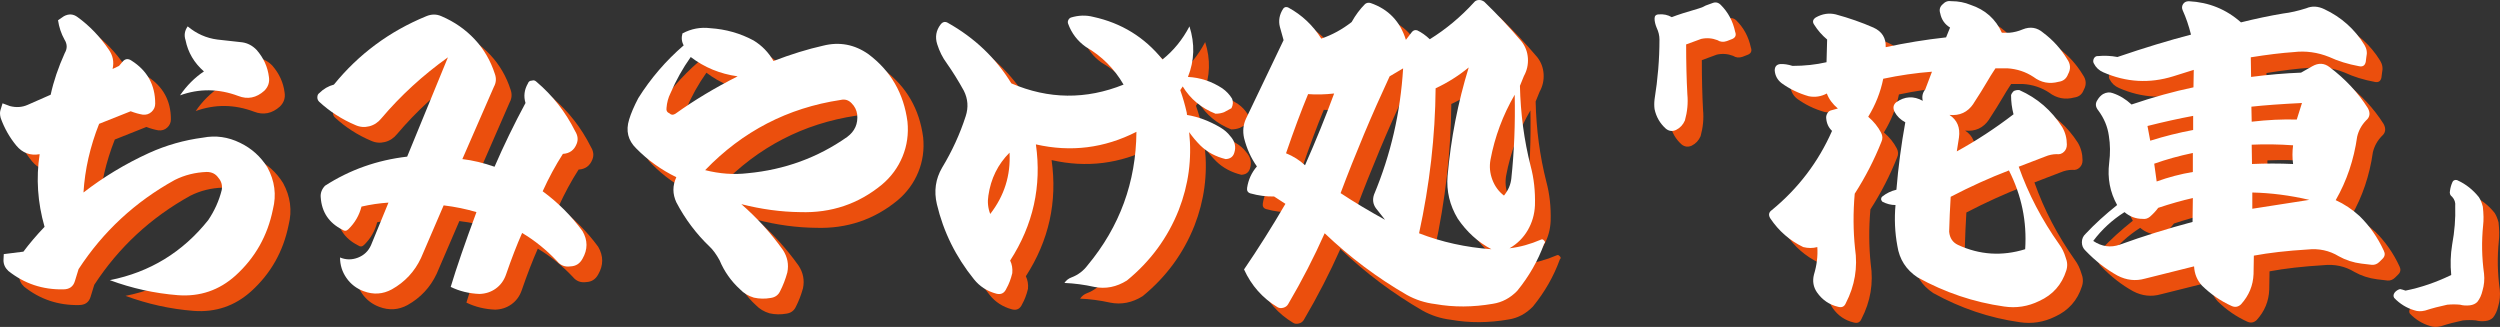 <?xml version="1.0" encoding="UTF-8"?><svg id="_レイヤー_2" xmlns="http://www.w3.org/2000/svg" width="338.082" height="44.21" viewBox="0 0 338.082 44.21"><rect x="0" y="0" width="338.082" height="44.21" fill="#333333" stroke="none"/><defs><style>.cls-1{fill:#fff;}.cls-1,.cls-2{stroke-width:0px;}.cls-2{fill:#eb4f0d;}</style></defs><g id="_レイヤー_2-2"><path class="cls-2" d="m7.482,22.974c-1.272.222-2.321-.166-3.151-1.161-.912-1.105-1.617-2.348-2.114-3.731-.111-.415-.124-.76-.041-1.036l.29-.953.995.373c.856.222,1.658.166,2.404-.166l3.109-1.368c.387-1.796,1.022-3.675,1.907-5.638.359-.607.345-1.216-.041-1.824-.443-.801-.733-1.672-.871-2.612l.788-.539c.663-.359,1.285-.317,1.865.124,1.602,1.161,2.998,2.612,4.187,4.353.58.802.76,1.686.539,2.653l.871-.415.456-.539c.359-.441.773-.497,1.244-.166,2.128,1.355,3.192,3.289,3.192,5.804,0,.443-.166.816-.497,1.119-.332.305-.733.429-1.202.373-.497-.083-1.036-.234-1.617-.456l-4.27,1.7c-1.217,3.068-1.921,6.163-2.114,9.286,2.708-2.1,5.665-3.882,8.871-5.348,2.321-1.05,4.753-1.741,7.296-2.073,1.713-.332,3.385-.096,5.016.705,1.547.746,2.777,1.852,3.689,3.316.995,1.824,1.244,3.717.746,5.679-.719,3.565-2.404,6.55-5.057,8.954-2.212,1.99-4.809,2.874-7.793,2.653-3.151-.249-6.218-.927-9.203-2.031,5.416-1.078,9.852-3.786,13.307-8.125.856-1.271,1.464-2.625,1.824-4.063.11-.635-.041-1.188-.456-1.658-.36-.524-.885-.788-1.575-.788-1.548.056-2.985.415-4.311,1.078-5.362,2.958-9.7,6.979-13.017,12.063l-.497,1.617c-.222.746-.746,1.119-1.575,1.119-2.792.055-5.265-.774-7.42-2.487-.443-.415-.663-.897-.663-1.451l.041-.829,2.653-.332c.801-1.078,1.755-2.197,2.86-3.358-.94-3.288-1.161-6.563-.663-9.825Zm18.986-7.959c.912-1.327,1.99-2.404,3.233-3.233-1.327-1.161-2.156-2.57-2.487-4.228-.222-.663-.124-1.285.29-1.865,1.188.995,2.529,1.59,4.021,1.783l3.358.373c.746.111,1.395.456,1.948,1.036.939,1.078,1.492,2.295,1.658,3.648.11.719-.097,1.341-.622,1.865-1.078.968-2.253,1.202-3.524.705-2.653-.995-5.279-1.022-7.876-.083Z"/><path class="cls-2" d="m45.289,14.725c.58-.58,1.244-.967,1.99-1.161,3.343-4.117,7.503-7.199,12.478-9.244.718-.304,1.409-.304,2.073,0,1.741.746,3.233,1.783,4.477,3.109s2.156,2.888,2.736,4.684c.221.608.179,1.189-.124,1.741l-4.27,9.783c1.409.166,2.86.512,4.353,1.036,1.244-2.874,2.639-5.748,4.187-8.623-.277-.912-.166-1.796.332-2.653.083-.249.262-.373.539-.373.221-.083.428-.027.622.166,2.183,1.852,3.924,4.077,5.223,6.674.359.58.428,1.147.207,1.7-.332.857-.953,1.313-1.865,1.368-.995,1.548-1.907,3.233-2.736,5.057,2.073,1.52,3.869,3.316,5.389,5.389.718,1.244.718,2.487,0,3.731-.36.663-.899,1.009-1.617,1.036-.746.111-1.355-.124-1.824-.705-1.437-1.519-3.013-2.791-4.726-3.814-.691,1.548-1.424,3.441-2.197,5.679-.277.773-.733,1.389-1.368,1.845-.636.456-1.368.697-2.197.725-1.409-.056-2.709-.373-3.897-.953.773-2.57,1.934-5.941,3.482-10.115-1.383-.415-2.86-.718-4.436-.912l-3.068,7.13c-.857,1.824-2.17,3.233-3.938,4.228-1.217.663-2.487.746-3.814.249-.968-.36-1.741-.953-2.321-1.783s-.871-1.755-.871-2.777c.801.332,1.609.339,2.425.021.815-.317,1.402-.877,1.762-1.679l2.363-5.762c-1.244.083-2.46.263-3.648.539-.305,1.189-.899,2.212-1.783,3.068-.249.249-.525.263-.829.041-1.797-.912-2.764-2.363-2.902-4.353-.056-.58.138-1.105.58-1.575,3.343-2.156,7.047-3.468,11.11-3.938l5.513-13.431c-3.399,2.432-6.399,5.182-8.996,8.249-.443.553-.989.912-1.637,1.078-.65.166-1.279.111-1.886-.166-1.824-.773-3.455-1.824-4.892-3.151-.166-.166-.249-.359-.249-.58,0-.276.083-.469.249-.58Z"/><path class="cls-2" d="m93.583,26.083c-2.046-.995-3.855-2.293-5.431-3.897-1.106-1.078-1.424-2.376-.953-3.897.249-.829.663-1.796,1.244-2.902,1.685-2.68,3.731-5.057,6.135-7.13-.277-.497-.332-1.036-.166-1.617,1.188-.635,2.446-.871,3.772-.705,2.1.139,4.048.691,5.845,1.658,1.133.691,2.031,1.617,2.695,2.777,2.376-.912,4.615-1.602,6.716-2.073,2.211-.552,4.255-.166,6.135,1.161,3.012,2.267,4.767,5.306,5.265,9.12.166,1.658-.056,3.227-.663,4.705-.608,1.479-1.534,2.743-2.777,3.793-3.179,2.626-6.868,3.87-11.068,3.731-2.598-.027-5.251-.387-7.959-1.078,2.128,1.852,4.007,3.925,5.638,6.218.607.94.801,1.948.58,3.026-.249.912-.58,1.768-.995,2.57-.249.497-.663.788-1.244.871-.774.138-1.534.124-2.28-.041-.746-.222-1.368-.595-1.865-1.119-1.217-1.106-2.142-2.418-2.777-3.938-.443-.801-.885-1.409-1.327-1.824-1.824-1.741-3.331-3.744-4.519-6.011-.525-1.133-.525-2.265,0-3.399Zm1.948-16.25c-1.078,1.52-1.99,3.151-2.736,4.892-.305.608-.484,1.272-.539,1.99-.056.36.083.608.415.746.221.222.483.235.788.041,2.542-1.824,5.348-3.509,8.415-5.057-2.377-.332-4.492-1.202-6.343-2.612Zm1.948,15.297c1.962.497,3.882.636,5.762.415,4.975-.469,9.452-2.1,13.431-4.892,1.05-.773,1.506-1.796,1.368-3.068-.083-.58-.332-1.078-.746-1.492-.415-.441-.912-.594-1.492-.456-7.158,1.078-13.265,4.243-18.323,9.493Z"/><path class="cls-2" d="m138.893,13.398c5.029,2.156,10.087,2.212,15.172.166-1.244-2.156-2.943-3.855-5.099-5.099-1.134-.801-1.935-1.851-2.404-3.151-.056-.166-.041-.332.041-.497s.207-.276.373-.332c1.022-.304,2.017-.332,2.985-.083,3.814.829,6.936,2.751,9.369,5.762,1.492-1.188,2.708-2.68,3.648-4.477.746,2.349.677,4.629-.207,6.84,1.658.083,3.205.595,4.643,1.534.552.388.995.857,1.327,1.409.166.415.138.844-.083,1.285l-.995.539c-.36.139-.746.207-1.161.207-1.935-.773-3.414-2.003-4.436-3.689l-.332.497c.359,1.023.649,2.031.871,3.026l.041.332c1.519.249,3.026.816,4.519,1.7.552.332.995.719,1.327,1.161.635.691.815,1.451.539,2.28-.166.525-.553.802-1.161.829-1.355-.332-2.487-.939-3.399-1.824-.58-.58-1.092-1.188-1.534-1.824.387,3.621-.083,7.13-1.409,10.529-1.492,3.759-3.828,6.937-7.006,9.535-1.409.884-2.875,1.174-4.394.871-1.383-.305-2.736-.484-4.063-.539.249-.36.566-.608.953-.746.884-.332,1.617-.884,2.197-1.658,4.338-5.223,6.535-11.234,6.591-18.033-4.339,2.212-8.871,2.777-13.597,1.7.801,5.638-.36,10.876-3.482,15.711.249.497.345,1.064.29,1.7-.194.801-.456,1.492-.788,2.073-.277.635-.733.871-1.368.705-1.244-.332-2.253-.981-3.026-1.948-2.46-3.04-4.132-6.425-5.016-10.156-.415-1.768-.18-3.413.705-4.933,1.353-2.239,2.418-4.56,3.192-6.964.387-1.188.304-2.335-.249-3.441-.746-1.353-1.52-2.597-2.321-3.731-.553-.746-.981-1.602-1.285-2.57-.305-.967-.152-1.851.456-2.653.276-.359.594-.441.953-.249,3.648,2.046,6.522,4.782,8.623,8.208Zm-.249,9.369c-1.575,1.575-2.529,3.51-2.86,5.804-.139.857-.056,1.686.249,2.487,1.907-2.459,2.777-5.223,2.612-8.291Z"/><path class="cls-2" d="m192.245,7.512l.829-1.078c.193-.221.428-.29.705-.207.58.277,1.146.678,1.7,1.202,2.183-1.353,4.172-3.012,5.969-4.975.166-.221.4-.332.705-.332.249,0,.483.083.705.249,1.796,1.741,3.468,3.524,5.016,5.348.524.663.815,1.424.871,2.28.055.857-.124,1.658-.539,2.404l-.539,1.327c.083,3.759.566,7.379,1.451,10.861.441,1.631.635,3.399.58,5.306-.056,1.217-.38,2.336-.974,3.358-.595,1.023-1.417,1.839-2.467,2.446,1.409-.166,2.819-.552,4.228-1.161.166-.083.304-.055.415.083.193.166.207.318.041.456-.829,2.295-2.046,4.421-3.648,6.384-.94.967-2.031,1.547-3.275,1.741-2.709.469-5.306.483-7.793.041-1.383-.166-2.668-.58-3.855-1.244-3.98-2.295-7.684-5.071-11.11-8.332-1.437,3.233-3.082,6.425-4.933,9.576-.139.249-.36.415-.663.497-.305.083-.567.055-.788-.083-2.018-1.217-3.524-2.916-4.519-5.099,1.907-2.791,3.772-5.748,5.596-8.871l-1.534-.995c-1.023.028-2.087-.11-3.192-.415-.36-.11-.512-.359-.456-.746.166-1.105.607-2.073,1.327-2.902-.802-1.133-1.383-2.418-1.741-3.855-.194-.912-.111-1.768.249-2.57l5.099-10.654-.497-1.783c-.222-.856-.069-1.685.456-2.487.083-.11.193-.179.332-.207.166,0,.29.028.373.083,1.824.995,3.302,2.391,4.436,4.187,1.464-.497,2.832-1.244,4.104-2.239.524-.939,1.133-1.755,1.824-2.446.221-.166.469-.207.746-.124,2.404.829,3.993,2.487,4.767,4.975Zm-13.224,7.337c-.94,2.267-1.935,4.933-2.985,8.001.967.388,1.824.927,2.57,1.617,1.464-3.316,2.777-6.55,3.938-9.7-1.244.139-2.419.166-3.524.083Zm11.027-2.404c-2.404,5.168-4.616,10.433-6.633,15.794,1.796,1.189,3.799,2.391,6.011,3.607l-1.244-1.575c-.388-.552-.471-1.161-.249-1.824,2.265-5.416,3.579-11.11,3.938-17.079l-1.824,1.078Zm6.218,1.617c-.056,6.467-.802,13.003-2.239,19.608,3.068,1.189,6.328,1.907,9.783,2.156-1.824-.967-3.344-2.348-4.56-4.145-1.078-1.796-1.534-3.716-1.368-5.762.441-5.029,1.395-9.921,2.86-14.675-1.383,1.134-2.875,2.073-4.477,2.819Zm10.695.871c-1.603,2.764-2.695,5.694-3.275,8.788-.166.912-.083,1.811.249,2.695.332.885.856,1.603,1.575,2.156.58-.718.912-1.492.995-2.321.387-3.62.539-7.392.456-11.317Z"/><path class="cls-2" d="m228.194,4.444c.773-.304,1.975-.69,3.607-1.161.332-.083.663-.221.995-.415.083-.027.234-.083.456-.166.221-.083.373-.138.456-.166.415-.166.788-.083,1.119.249.995.995,1.644,2.212,1.948,3.648.166.443.041.761-.373.953l-.746.29c-.471.166-.899.124-1.285-.124-.719-.276-1.451-.332-2.197-.166l-2.031.746c0,2.46.055,4.712.166,6.757.11,1.161,0,2.336-.332,3.524-.249.58-.65,1.009-1.202,1.285-.497.222-.953.166-1.368-.166-.802-.718-1.313-1.602-1.534-2.653-.056-.415-.056-.856,0-1.327.441-2.736.663-5.431.663-8.084,0-.524-.124-1.05-.373-1.575-.194-.469-.29-.884-.29-1.244,0-.193.041-.332.124-.415.11-.11.262-.166.456-.166.635-.055,1.216.069,1.741.373Z"/><path class="cls-2" d="m247.885,35.535c-.608.166-1.244.166-1.907,0-1.824-.884-3.303-2.169-4.436-3.855-.305-.469-.235-.856.207-1.161,3.565-2.929,6.273-6.494,8.125-10.695-.471-.441-.733-1.008-.788-1.7-.028-.221.021-.441.145-.663.124-.221.296-.359.518-.415l.912-.249c-.719-.607-1.217-1.285-1.492-2.031-.774.415-1.59.539-2.446.373-1.355-.387-2.585-.98-3.689-1.783-.553-.441-.857-1.008-.912-1.7,0-.524.249-.815.746-.871.497-.027,1.05.056,1.658.249,1.63,0,3.164-.166,4.601-.497l.083-3.068c-.691-.58-1.272-1.244-1.741-1.99-.277-.387-.207-.718.207-.995.884-.497,1.783-.635,2.695-.415,1.824.497,3.524,1.092,5.099,1.783,1.161.525,1.713,1.409,1.658,2.653,2.68-.58,5.403-1.022,8.167-1.327l.539-1.327c-.719-.441-1.161-1.078-1.327-1.907-.166-.497-.056-.912.332-1.244.332-.359.732-.497,1.202-.415.912,0,1.768.166,2.57.497,1.99.663,3.399,1.921,4.228,3.772h.995c.635-.055,1.244-.207,1.824-.456,1.022-.415,1.948-.262,2.777.456,1.299.968,2.376,2.156,3.233,3.565.469.663.511,1.341.124,2.031-.222.608-.65.953-1.285,1.036-1.244.332-2.377.111-3.399-.663-1.051-.69-2.225-1.078-3.524-1.161h-1.617c.027-.027-.069.124-.29.456-.222.332-.477.746-.767,1.244s-.588.989-.891,1.472c-.305.484-.56.885-.767,1.202-.207.318-.297.463-.269.435-.774,1.134-1.852,1.631-3.233,1.492,1.05.691,1.478,1.714,1.285,3.068l-.29,1.865c2.625-1.436,5.182-3.109,7.669-5.016-.222-.856-.332-1.713-.332-2.57.027-.166.151-.359.373-.58.249-.11.497-.151.746-.124,2.431,1.078,4.366,2.751,5.804,5.016.415.719.622,1.507.622,2.363,0,.388-.124.705-.373.953-.277.277-.608.388-.995.332-.525,0-1.051.111-1.575.332l-3.565,1.368c1.299,3.676,3.123,7.172,5.472,10.488.387.525.677,1.119.871,1.783.249.608.276,1.202.083,1.783-.608,1.907-1.824,3.275-3.648,4.104-1.52.746-3.109.995-4.767.746-4.091-.58-7.987-1.893-11.69-3.938-1.548-1.022-2.46-2.446-2.736-4.27-.332-1.796-.415-3.633-.249-5.513-.608,0-1.202-.151-1.783-.456-.111-.138-.166-.249-.166-.332,0-.138.041-.249.124-.332.58-.469,1.229-.788,1.948-.953.249-3.04.649-6.079,1.202-9.12-.636-.332-1.119-.801-1.451-1.409-.249-.524-.18-.953.207-1.285,1.161-.829,2.363-.897,3.607-.207-.139-.58-.028-1.091.332-1.534l.912-2.404c-2.184.166-4.381.484-6.591.953-.36,1.797-1.036,3.51-2.031,5.14.746.636,1.327,1.355,1.741,2.156.221.415.234.829.041,1.244-.968,2.432-2.17,4.767-3.607,7.006-.222,2.543-.207,5.003.041,7.379.387,2.598-.028,5.071-1.244,7.42-.194.469-.539.635-1.036.497-1.189-.277-2.142-.927-2.86-1.948-.497-.719-.636-1.52-.415-2.404.387-1.271.539-2.514.456-3.731Zm25.909-10.364c-2.598.995-5.223,2.184-7.876,3.565-.028.277-.069,1.064-.124,2.363-.056,1.3-.083,2.087-.083,2.363.083.857.483,1.451,1.202,1.783,2.929,1.355,5.955,1.548,9.079.58.249-3.731-.484-7.281-2.197-10.654Z"/><path class="cls-2" d="m298.418,6.807c-.305-1.216-.678-2.307-1.119-3.275-.139-.304-.124-.587.041-.85.166-.262.428-.394.788-.394,2.708.139,5.057,1.092,7.047,2.86,1.99-.497,3.897-.897,5.721-1.202.939-.11,1.975-.345,3.109-.705.773-.332,1.589-.29,2.446.124,2.293,1.078,4.104,2.695,5.431,4.85.304.497.387,1.036.249,1.617l-.083.663c-.111.497-.415.691-.912.58-1.492-.276-2.833-.69-4.021-1.244-1.575-.635-3.179-.856-4.809-.663-1.631.111-3.565.346-5.804.705l.041,2.653c2.321-.304,4.573-.497,6.757-.58l1.534-.871c.829-.469,1.602-.428,2.321.124,2.128,1.603,3.855,3.455,5.182,5.555.359.663.276,1.217-.249,1.658-.608.636-1.009,1.368-1.202,2.197-.443,3.124-1.409,5.984-2.902,8.581,1.161.525,2.239,1.244,3.233,2.156,1.353,1.327,2.446,2.888,3.275,4.684.193.388.151.733-.124,1.036l-.456.456c-.305.305-.65.443-1.036.415l-1.409-.166c-1.106-.138-2.129-.469-3.068-.995-1.272-.773-2.681-1.078-4.228-.912-2.764.166-5.182.443-7.255.829l-.041,2.487c-.056,1.547-.622,2.915-1.7,4.104-.388.359-.816.428-1.285.207-1.465-.663-2.792-1.575-3.98-2.736-.663-.719-1.023-1.59-1.078-2.612l-6.633,1.658c-1.272.359-2.515.221-3.731-.415-1.548-.856-2.985-1.975-4.311-3.358-.332-.304-.497-.684-.497-1.14s.166-.835.497-1.14c1.244-1.327,2.667-2.625,4.27-3.897-.968-1.741-1.327-3.633-1.078-5.679.166-1.299.151-2.529-.041-3.689-.166-1.216-.636-2.348-1.409-3.399-.415-.497-.456-.98-.124-1.451.193-.332.441-.594.746-.788.469-.249.912-.29,1.327-.124.912.305,1.755.816,2.529,1.534,2.929-.995,5.721-1.768,8.374-2.321l.041-2.363-2.777.871c-3.207.995-6.357.816-9.452-.539-.58-.249-1.009-.649-1.285-1.202-.111-.193-.111-.415,0-.663.138-.249.332-.359.58-.332.856-.083,1.727-.041,2.612.124,3.648-1.244,6.964-2.252,9.949-3.026Zm-13.224,27.899c1.161.774,2.363.94,3.607.497,3.123-1.133,6.397-2.156,9.825-3.068l.041-3.233c-1.465.332-3.026.774-4.684,1.327-.305.415-.678.816-1.119,1.202-.305.249-.636.346-.995.29-.912,0-1.728-.304-2.446-.912-1.658,1.051-3.068,2.349-4.228,3.897Zm7.337-15.545l.373,1.99c1.934-.607,3.869-1.091,5.804-1.451v-1.907c-1.935.36-3.994.816-6.177,1.368Zm.912,5.099l.332,2.404c1.602-.58,3.233-1.008,4.892-1.285v-2.57c-1.852.388-3.593.871-5.223,1.451Zm13.141-7.711l.041,2.031c2.128-.249,4.159-.345,6.094-.29l.705-2.239c-2.819.139-5.099.305-6.84.497Zm.041,5.14l.041,2.612c1.851-.083,3.703-.083,5.555,0-.111-.829-.111-1.672,0-2.529-1.935-.138-3.8-.166-5.596-.083Zm.083,6.467v2.197c.829-.138,3.399-.539,7.711-1.202-2.598-.607-5.168-.939-7.711-.995Z"/><path class="cls-2" d="m333.779,26.746c.055-.138.159-.228.311-.269.151-.041.296-.021.435.062,1.078.497,2.017,1.244,2.819,2.239.221.332.4.761.539,1.285.11.995.124,1.839.041,2.529-.222,2.184-.18,4.367.124,6.55.083.773.013,1.534-.207,2.28-.139.607-.373,1.119-.705,1.534-.249.249-.58.4-.995.456-.497.055-.94.027-1.327-.083-.553-.056-1.134-.056-1.741,0-1.051.221-2.046.483-2.985.788-.553.138-1.051.124-1.492-.041-1.023-.305-1.921-.857-2.695-1.658-.139-.222-.124-.456.041-.705.193-.249.441-.415.746-.497.166.027.415.096.746.207,2.073-.415,4.131-1.119,6.177-2.114-.139-1.381-.097-2.749.124-4.104.332-1.796.469-3.524.415-5.182.055-.497-.083-.925-.415-1.285-.277-.193-.373-.469-.29-.829.055-.415.166-.801.332-1.161Z"/><path class="cls-1" d="m5.36,20.852c-1.272.222-2.321-.166-3.151-1.161-.912-1.105-1.617-2.348-2.114-3.731-.111-.415-.124-.76-.041-1.036l.29-.953.995.373c.856.222,1.658.166,2.404-.166l3.109-1.368c.387-1.796,1.022-3.675,1.907-5.638.359-.607.345-1.216-.041-1.824-.443-.801-.733-1.672-.871-2.612l.788-.539c.663-.359,1.285-.317,1.865.124,1.602,1.161,2.998,2.612,4.187,4.353.58.802.76,1.686.539,2.653l.871-.415.456-.539c.359-.441.773-.497,1.244-.166,2.128,1.355,3.192,3.289,3.192,5.804,0,.443-.166.816-.497,1.119-.332.305-.733.429-1.202.373-.497-.083-1.036-.234-1.617-.456l-4.27,1.7c-1.217,3.068-1.921,6.163-2.114,9.286,2.708-2.1,5.665-3.882,8.871-5.348,2.321-1.05,4.753-1.741,7.296-2.073,1.713-.332,3.385-.096,5.016.705,1.547.746,2.777,1.852,3.689,3.316.995,1.824,1.244,3.717.746,5.679-.719,3.565-2.404,6.55-5.057,8.954-2.212,1.99-4.809,2.874-7.793,2.653-3.151-.249-6.218-.927-9.203-2.031,5.416-1.078,9.852-3.786,13.307-8.125.856-1.271,1.464-2.625,1.824-4.063.11-.635-.041-1.188-.456-1.658-.36-.524-.885-.788-1.575-.788-1.548.056-2.985.415-4.311,1.078-5.362,2.958-9.7,6.979-13.017,12.063l-.497,1.617c-.222.746-.746,1.119-1.575,1.119-2.792.055-5.265-.774-7.42-2.487-.443-.415-.663-.897-.663-1.451l.041-.829,2.653-.332c.801-1.078,1.755-2.197,2.86-3.358-.94-3.288-1.161-6.563-.663-9.825Zm18.986-7.959c.912-1.327,1.99-2.404,3.233-3.233-1.327-1.161-2.156-2.57-2.487-4.228-.222-.663-.124-1.285.29-1.865,1.188.995,2.529,1.59,4.021,1.783l3.358.373c.746.111,1.395.456,1.948,1.036.939,1.078,1.492,2.295,1.658,3.648.11.719-.097,1.341-.622,1.865-1.078.968-2.253,1.202-3.524.705-2.653-.995-5.279-1.022-7.876-.083Z"/><path class="cls-1" d="m43.166,12.602c.58-.58,1.244-.967,1.99-1.161,3.343-4.117,7.503-7.199,12.478-9.244.718-.304,1.409-.304,2.073,0,1.741.746,3.233,1.783,4.477,3.109s2.156,2.888,2.736,4.684c.221.608.179,1.189-.124,1.741l-4.27,9.783c1.409.166,2.86.512,4.353,1.036,1.244-2.874,2.639-5.748,4.187-8.623-.277-.912-.166-1.796.332-2.653.083-.249.262-.373.539-.373.221-.083.428-.027.622.166,2.183,1.852,3.924,4.077,5.223,6.674.359.58.428,1.147.207,1.7-.332.857-.953,1.313-1.865,1.368-.995,1.548-1.907,3.233-2.736,5.057,2.073,1.52,3.869,3.316,5.389,5.389.718,1.244.718,2.487,0,3.731-.36.663-.899,1.009-1.617,1.036-.746.111-1.355-.124-1.824-.705-1.437-1.519-3.013-2.791-4.726-3.814-.691,1.548-1.424,3.441-2.197,5.679-.277.773-.733,1.389-1.368,1.845-.636.456-1.368.697-2.197.725-1.409-.056-2.709-.373-3.897-.953.773-2.57,1.934-5.941,3.482-10.115-1.383-.415-2.86-.718-4.436-.912l-3.068,7.13c-.857,1.824-2.17,3.233-3.938,4.228-1.217.663-2.487.746-3.814.249-.968-.36-1.741-.953-2.321-1.783s-.871-1.755-.871-2.777c.801.332,1.609.339,2.425.021.815-.317,1.402-.877,1.762-1.679l2.363-5.762c-1.244.083-2.46.263-3.648.539-.305,1.189-.899,2.212-1.783,3.068-.249.249-.525.263-.829.041-1.797-.912-2.764-2.363-2.902-4.353-.056-.58.138-1.105.58-1.575,3.343-2.156,7.047-3.468,11.11-3.938l5.513-13.431c-3.399,2.432-6.399,5.182-8.996,8.249-.443.553-.989.912-1.637,1.078-.65.166-1.279.111-1.886-.166-1.824-.773-3.455-1.824-4.892-3.151-.166-.166-.249-.359-.249-.58,0-.276.083-.469.249-.58Z"/><path class="cls-1" d="m91.461,23.961c-2.046-.995-3.855-2.293-5.431-3.897-1.106-1.078-1.424-2.376-.953-3.897.249-.829.663-1.796,1.244-2.902,1.685-2.68,3.731-5.057,6.135-7.13-.277-.497-.332-1.036-.166-1.617,1.188-.635,2.446-.871,3.772-.705,2.1.139,4.048.691,5.845,1.658,1.133.691,2.031,1.617,2.695,2.777,2.376-.912,4.615-1.602,6.716-2.073,2.211-.552,4.255-.166,6.135,1.161,3.012,2.267,4.767,5.306,5.265,9.12.166,1.658-.056,3.227-.663,4.705-.608,1.479-1.534,2.743-2.777,3.793-3.179,2.626-6.868,3.87-11.068,3.731-2.598-.027-5.251-.387-7.959-1.078,2.128,1.852,4.007,3.925,5.638,6.218.607.94.801,1.948.58,3.026-.249.912-.58,1.768-.995,2.57-.249.497-.663.788-1.244.871-.774.138-1.534.124-2.28-.041-.746-.222-1.368-.595-1.865-1.119-1.217-1.106-2.142-2.418-2.777-3.938-.443-.801-.885-1.409-1.327-1.824-1.824-1.741-3.331-3.744-4.519-6.011-.525-1.133-.525-2.265,0-3.399Zm1.948-16.25c-1.078,1.52-1.99,3.151-2.736,4.892-.305.608-.484,1.272-.539,1.99-.056.36.083.608.415.746.221.222.483.235.788.041,2.542-1.824,5.348-3.509,8.415-5.057-2.377-.332-4.492-1.202-6.343-2.612Zm1.948,15.297c1.962.497,3.882.636,5.762.415,4.975-.469,9.452-2.1,13.431-4.892,1.05-.773,1.506-1.796,1.368-3.068-.083-.58-.332-1.078-.746-1.492-.415-.441-.912-.594-1.492-.456-7.158,1.078-13.265,4.243-18.323,9.493Z"/><path class="cls-1" d="m136.77,11.276c5.029,2.156,10.087,2.212,15.172.166-1.244-2.156-2.943-3.855-5.099-5.099-1.134-.801-1.935-1.851-2.404-3.151-.056-.166-.041-.332.041-.497s.207-.276.373-.332c1.022-.304,2.017-.332,2.985-.083,3.814.829,6.936,2.751,9.369,5.762,1.492-1.188,2.708-2.68,3.648-4.477.746,2.349.677,4.629-.207,6.84,1.658.083,3.205.595,4.643,1.534.552.388.995.857,1.327,1.409.166.415.138.844-.083,1.285l-.995.539c-.36.139-.746.207-1.161.207-1.935-.773-3.414-2.003-4.436-3.689l-.332.497c.359,1.023.649,2.031.871,3.026l.041.332c1.519.249,3.026.816,4.519,1.7.552.332.995.719,1.327,1.161.635.691.815,1.451.539,2.28-.166.525-.553.802-1.161.829-1.355-.332-2.487-.939-3.399-1.824-.58-.58-1.092-1.188-1.534-1.824.387,3.621-.083,7.13-1.409,10.529-1.492,3.759-3.828,6.937-7.006,9.535-1.409.884-2.875,1.174-4.394.871-1.383-.305-2.736-.484-4.063-.539.249-.36.566-.608.953-.746.884-.332,1.617-.884,2.197-1.658,4.338-5.223,6.535-11.234,6.591-18.033-4.339,2.212-8.871,2.777-13.597,1.7.801,5.638-.36,10.876-3.482,15.711.249.497.345,1.064.29,1.7-.194.801-.456,1.492-.788,2.073-.277.635-.733.871-1.368.705-1.244-.332-2.253-.981-3.026-1.948-2.46-3.04-4.132-6.425-5.016-10.156-.415-1.768-.18-3.413.705-4.933,1.353-2.239,2.418-4.56,3.192-6.964.387-1.188.304-2.335-.249-3.441-.746-1.353-1.52-2.597-2.321-3.731-.553-.746-.981-1.602-1.285-2.57-.305-.967-.152-1.851.456-2.653.276-.359.594-.441.953-.249,3.648,2.046,6.522,4.782,8.623,8.208Zm-.249,9.369c-1.575,1.575-2.529,3.51-2.86,5.804-.139.857-.056,1.686.249,2.487,1.907-2.459,2.777-5.223,2.612-8.291Z"/><path class="cls-1" d="m190.122,5.389l.829-1.078c.193-.221.428-.29.705-.207.58.277,1.146.678,1.7,1.202,2.183-1.353,4.172-3.012,5.969-4.975.166-.221.4-.332.705-.332.249,0,.483.083.705.249,1.796,1.741,3.468,3.524,5.016,5.348.524.663.815,1.424.871,2.28.055.857-.124,1.658-.539,2.404l-.539,1.327c.083,3.759.566,7.379,1.451,10.861.441,1.631.635,3.399.58,5.306-.056,1.217-.38,2.336-.974,3.358-.595,1.023-1.417,1.839-2.467,2.446,1.409-.166,2.819-.552,4.228-1.161.166-.083.304-.055.415.083.193.166.207.318.041.456-.829,2.295-2.046,4.421-3.648,6.384-.94.967-2.031,1.547-3.275,1.741-2.709.469-5.306.483-7.793.041-1.383-.166-2.668-.58-3.855-1.244-3.98-2.295-7.684-5.071-11.11-8.332-1.437,3.233-3.082,6.425-4.933,9.576-.139.249-.36.415-.663.497-.305.083-.567.055-.788-.083-2.018-1.217-3.524-2.916-4.519-5.099,1.907-2.791,3.772-5.748,5.596-8.871l-1.534-.995c-1.023.028-2.087-.11-3.192-.415-.36-.11-.512-.359-.456-.746.166-1.105.607-2.073,1.327-2.902-.802-1.133-1.383-2.418-1.741-3.855-.194-.912-.111-1.768.249-2.57l5.099-10.654-.497-1.783c-.222-.856-.069-1.685.456-2.487.083-.11.193-.179.332-.207.166,0,.29.028.373.083,1.824.995,3.302,2.391,4.436,4.187,1.464-.497,2.832-1.244,4.104-2.239.524-.939,1.133-1.755,1.824-2.446.221-.166.469-.207.746-.124,2.404.829,3.993,2.487,4.767,4.975Zm-13.224,7.337c-.94,2.267-1.935,4.933-2.985,8.001.967.388,1.824.927,2.57,1.617,1.464-3.316,2.777-6.55,3.938-9.7-1.244.139-2.419.166-3.524.083Zm11.027-2.404c-2.404,5.168-4.616,10.433-6.633,15.794,1.796,1.189,3.799,2.391,6.011,3.607l-1.244-1.575c-.388-.552-.471-1.161-.249-1.824,2.265-5.416,3.579-11.11,3.938-17.079l-1.824,1.078Zm6.218,1.617c-.056,6.467-.802,13.003-2.239,19.608,3.068,1.189,6.328,1.907,9.783,2.156-1.824-.967-3.344-2.348-4.56-4.145-1.078-1.796-1.534-3.716-1.368-5.762.441-5.029,1.395-9.921,2.86-14.675-1.383,1.134-2.875,2.073-4.477,2.819Zm10.695.871c-1.603,2.764-2.695,5.694-3.275,8.788-.166.912-.083,1.811.249,2.695.332.885.856,1.603,1.575,2.156.58-.718.912-1.492.995-2.321.387-3.62.539-7.392.456-11.317Z"/><path class="cls-1" d="m226.072,2.321c.773-.304,1.975-.69,3.607-1.161.332-.083.663-.221.995-.415.083-.027.234-.083.456-.166.221-.083.373-.138.456-.166.415-.166.788-.083,1.119.249.995.995,1.644,2.212,1.948,3.648.166.443.041.761-.373.953l-.746.29c-.471.166-.899.124-1.285-.124-.719-.276-1.451-.332-2.197-.166l-2.031.746c0,2.46.055,4.712.166,6.757.11,1.161,0,2.336-.332,3.524-.249.58-.65,1.009-1.202,1.285-.497.222-.953.166-1.368-.166-.802-.718-1.313-1.602-1.534-2.653-.056-.415-.056-.856,0-1.327.441-2.736.663-5.431.663-8.084,0-.524-.124-1.05-.373-1.575-.194-.469-.29-.884-.29-1.244,0-.193.041-.332.124-.415.11-.11.262-.166.456-.166.635-.055,1.216.069,1.741.373Z"/><path class="cls-1" d="m245.763,33.412c-.608.166-1.244.166-1.907,0-1.824-.884-3.303-2.169-4.436-3.855-.305-.469-.235-.856.207-1.161,3.565-2.929,6.273-6.494,8.125-10.695-.471-.441-.733-1.008-.788-1.7-.028-.221.021-.441.145-.663.124-.221.296-.359.518-.415l.912-.249c-.719-.607-1.217-1.285-1.492-2.031-.774.415-1.59.539-2.446.373-1.355-.387-2.585-.98-3.689-1.783-.553-.441-.857-1.008-.912-1.7,0-.524.249-.815.746-.871.497-.027,1.05.056,1.658.249,1.63,0,3.164-.166,4.601-.497l.083-3.068c-.691-.58-1.272-1.244-1.741-1.99-.277-.387-.207-.718.207-.995.884-.497,1.783-.635,2.695-.415,1.824.497,3.524,1.092,5.099,1.783,1.161.525,1.713,1.409,1.658,2.653,2.68-.58,5.403-1.022,8.167-1.327l.539-1.327c-.719-.441-1.161-1.078-1.327-1.907-.166-.497-.056-.912.332-1.244.332-.359.732-.497,1.202-.415.912,0,1.768.166,2.57.497,1.99.663,3.399,1.921,4.228,3.772h.995c.635-.055,1.244-.207,1.824-.456,1.022-.415,1.948-.262,2.777.456,1.299.968,2.376,2.156,3.233,3.565.469.663.511,1.341.124,2.031-.222.608-.65.953-1.285,1.036-1.244.332-2.377.111-3.399-.663-1.051-.69-2.225-1.078-3.524-1.161h-1.617c.027-.027-.069.124-.29.456-.222.332-.477.746-.767,1.244s-.588.989-.891,1.472c-.305.484-.56.885-.767,1.202-.207.318-.297.463-.269.435-.774,1.134-1.852,1.631-3.233,1.492,1.05.691,1.478,1.714,1.285,3.068l-.29,1.865c2.625-1.436,5.182-3.109,7.669-5.016-.222-.856-.332-1.713-.332-2.57.027-.166.151-.359.373-.58.249-.11.497-.151.746-.124,2.431,1.078,4.366,2.751,5.804,5.016.415.719.622,1.507.622,2.363,0,.388-.124.705-.373.953-.277.277-.608.388-.995.332-.525,0-1.051.111-1.575.332l-3.565,1.368c1.299,3.676,3.123,7.172,5.472,10.488.387.525.677,1.119.871,1.783.249.608.276,1.202.083,1.783-.608,1.907-1.824,3.275-3.648,4.104-1.52.746-3.109.995-4.767.746-4.091-.58-7.987-1.893-11.69-3.938-1.548-1.022-2.46-2.446-2.736-4.27-.332-1.796-.415-3.633-.249-5.513-.608,0-1.202-.151-1.783-.456-.111-.138-.166-.249-.166-.332,0-.138.041-.249.124-.332.58-.469,1.229-.788,1.948-.953.249-3.04.649-6.079,1.202-9.12-.636-.332-1.119-.801-1.451-1.409-.249-.524-.18-.953.207-1.285,1.161-.829,2.363-.897,3.607-.207-.139-.58-.028-1.091.332-1.534l.912-2.404c-2.184.166-4.381.484-6.591.953-.36,1.797-1.036,3.51-2.031,5.14.746.636,1.327,1.355,1.741,2.156.221.415.234.829.041,1.244-.968,2.432-2.17,4.767-3.607,7.006-.222,2.543-.207,5.003.041,7.379.387,2.598-.028,5.071-1.244,7.42-.194.469-.539.635-1.036.497-1.189-.277-2.142-.927-2.86-1.948-.497-.719-.636-1.52-.415-2.404.387-1.271.539-2.514.456-3.731Zm25.909-10.364c-2.598.995-5.223,2.184-7.876,3.565-.028.277-.069,1.064-.124,2.363-.056,1.3-.083,2.087-.083,2.363.083.857.483,1.451,1.202,1.783,2.929,1.355,5.955,1.548,9.079.58.249-3.731-.484-7.281-2.197-10.654Z"/><path class="cls-1" d="m296.296,4.684c-.305-1.216-.678-2.307-1.119-3.275-.139-.304-.124-.587.041-.85.166-.262.428-.394.788-.394,2.708.139,5.057,1.092,7.047,2.86,1.99-.497,3.897-.897,5.721-1.202.939-.11,1.975-.345,3.109-.705.773-.332,1.589-.29,2.446.124,2.293,1.078,4.104,2.695,5.431,4.85.304.497.387,1.036.249,1.617l-.083.663c-.111.497-.415.691-.912.58-1.492-.276-2.833-.69-4.021-1.244-1.575-.635-3.179-.856-4.809-.663-1.631.111-3.565.346-5.804.705l.041,2.653c2.321-.304,4.573-.497,6.757-.58l1.534-.871c.829-.469,1.602-.428,2.321.124,2.128,1.603,3.855,3.455,5.182,5.555.359.663.276,1.217-.249,1.658-.608.636-1.009,1.368-1.202,2.197-.443,3.124-1.409,5.984-2.902,8.581,1.161.525,2.239,1.244,3.233,2.156,1.353,1.327,2.446,2.888,3.275,4.684.193.388.151.733-.124,1.036l-.456.456c-.305.305-.65.443-1.036.415l-1.409-.166c-1.106-.138-2.129-.469-3.068-.995-1.272-.773-2.681-1.078-4.228-.912-2.764.166-5.182.443-7.255.829l-.041,2.487c-.056,1.547-.622,2.915-1.7,4.104-.388.359-.816.428-1.285.207-1.465-.663-2.792-1.575-3.98-2.736-.663-.719-1.023-1.59-1.078-2.612l-6.633,1.658c-1.272.359-2.515.221-3.731-.415-1.548-.856-2.985-1.975-4.311-3.358-.332-.304-.497-.684-.497-1.14s.166-.835.497-1.14c1.244-1.327,2.667-2.625,4.27-3.897-.968-1.741-1.327-3.633-1.078-5.679.166-1.299.151-2.529-.041-3.689-.166-1.216-.636-2.348-1.409-3.399-.415-.497-.456-.98-.124-1.451.193-.332.441-.594.746-.788.469-.249.912-.29,1.327-.124.912.305,1.755.816,2.529,1.534,2.929-.995,5.721-1.768,8.374-2.321l.041-2.363-2.777.871c-3.207.995-6.357.816-9.452-.539-.58-.249-1.009-.649-1.285-1.202-.111-.193-.111-.415,0-.663.138-.249.332-.359.58-.332.856-.083,1.727-.041,2.612.124,3.648-1.244,6.964-2.252,9.949-3.026Zm-13.224,27.899c1.161.774,2.363.94,3.607.497,3.123-1.133,6.397-2.156,9.825-3.068l.041-3.233c-1.465.332-3.026.774-4.684,1.327-.305.415-.678.816-1.119,1.202-.305.249-.636.346-.995.29-.912,0-1.728-.304-2.446-.912-1.658,1.051-3.068,2.349-4.228,3.897Zm7.337-15.545l.373,1.99c1.934-.607,3.869-1.091,5.804-1.451v-1.907c-1.935.36-3.994.816-6.177,1.368Zm.912,5.099l.332,2.404c1.602-.58,3.233-1.008,4.892-1.285v-2.57c-1.852.388-3.593.871-5.223,1.451Zm13.141-7.711l.041,2.031c2.128-.249,4.159-.345,6.094-.29l.705-2.239c-2.819.139-5.099.305-6.84.497Zm.041,5.14l.041,2.612c1.851-.083,3.703-.083,5.555,0-.111-.829-.111-1.672,0-2.529-1.935-.138-3.8-.166-5.596-.083Zm.083,6.467v2.197c.829-.138,3.399-.539,7.711-1.202-2.598-.607-5.168-.939-7.711-.995Z"/><path class="cls-1" d="m331.656,24.624c.055-.138.159-.228.311-.269.151-.041.296-.021.435.062,1.078.497,2.017,1.244,2.819,2.239.221.332.4.761.539,1.285.11.995.124,1.839.041,2.529-.222,2.184-.18,4.367.124,6.55.083.773.013,1.534-.207,2.28-.139.607-.373,1.119-.705,1.534-.249.249-.58.4-.995.456-.497.055-.94.027-1.327-.083-.553-.056-1.134-.056-1.741,0-1.051.221-2.046.483-2.985.788-.553.138-1.051.124-1.492-.041-1.023-.305-1.921-.857-2.695-1.658-.139-.222-.124-.456.041-.705.193-.249.441-.415.746-.497.166.027.415.096.746.207,2.073-.415,4.131-1.119,6.177-2.114-.139-1.381-.097-2.749.124-4.104.332-1.796.469-3.524.415-5.182.055-.497-.083-.925-.415-1.285-.277-.193-.373-.469-.29-.829.055-.415.166-.801.332-1.161Z"/></g></svg>